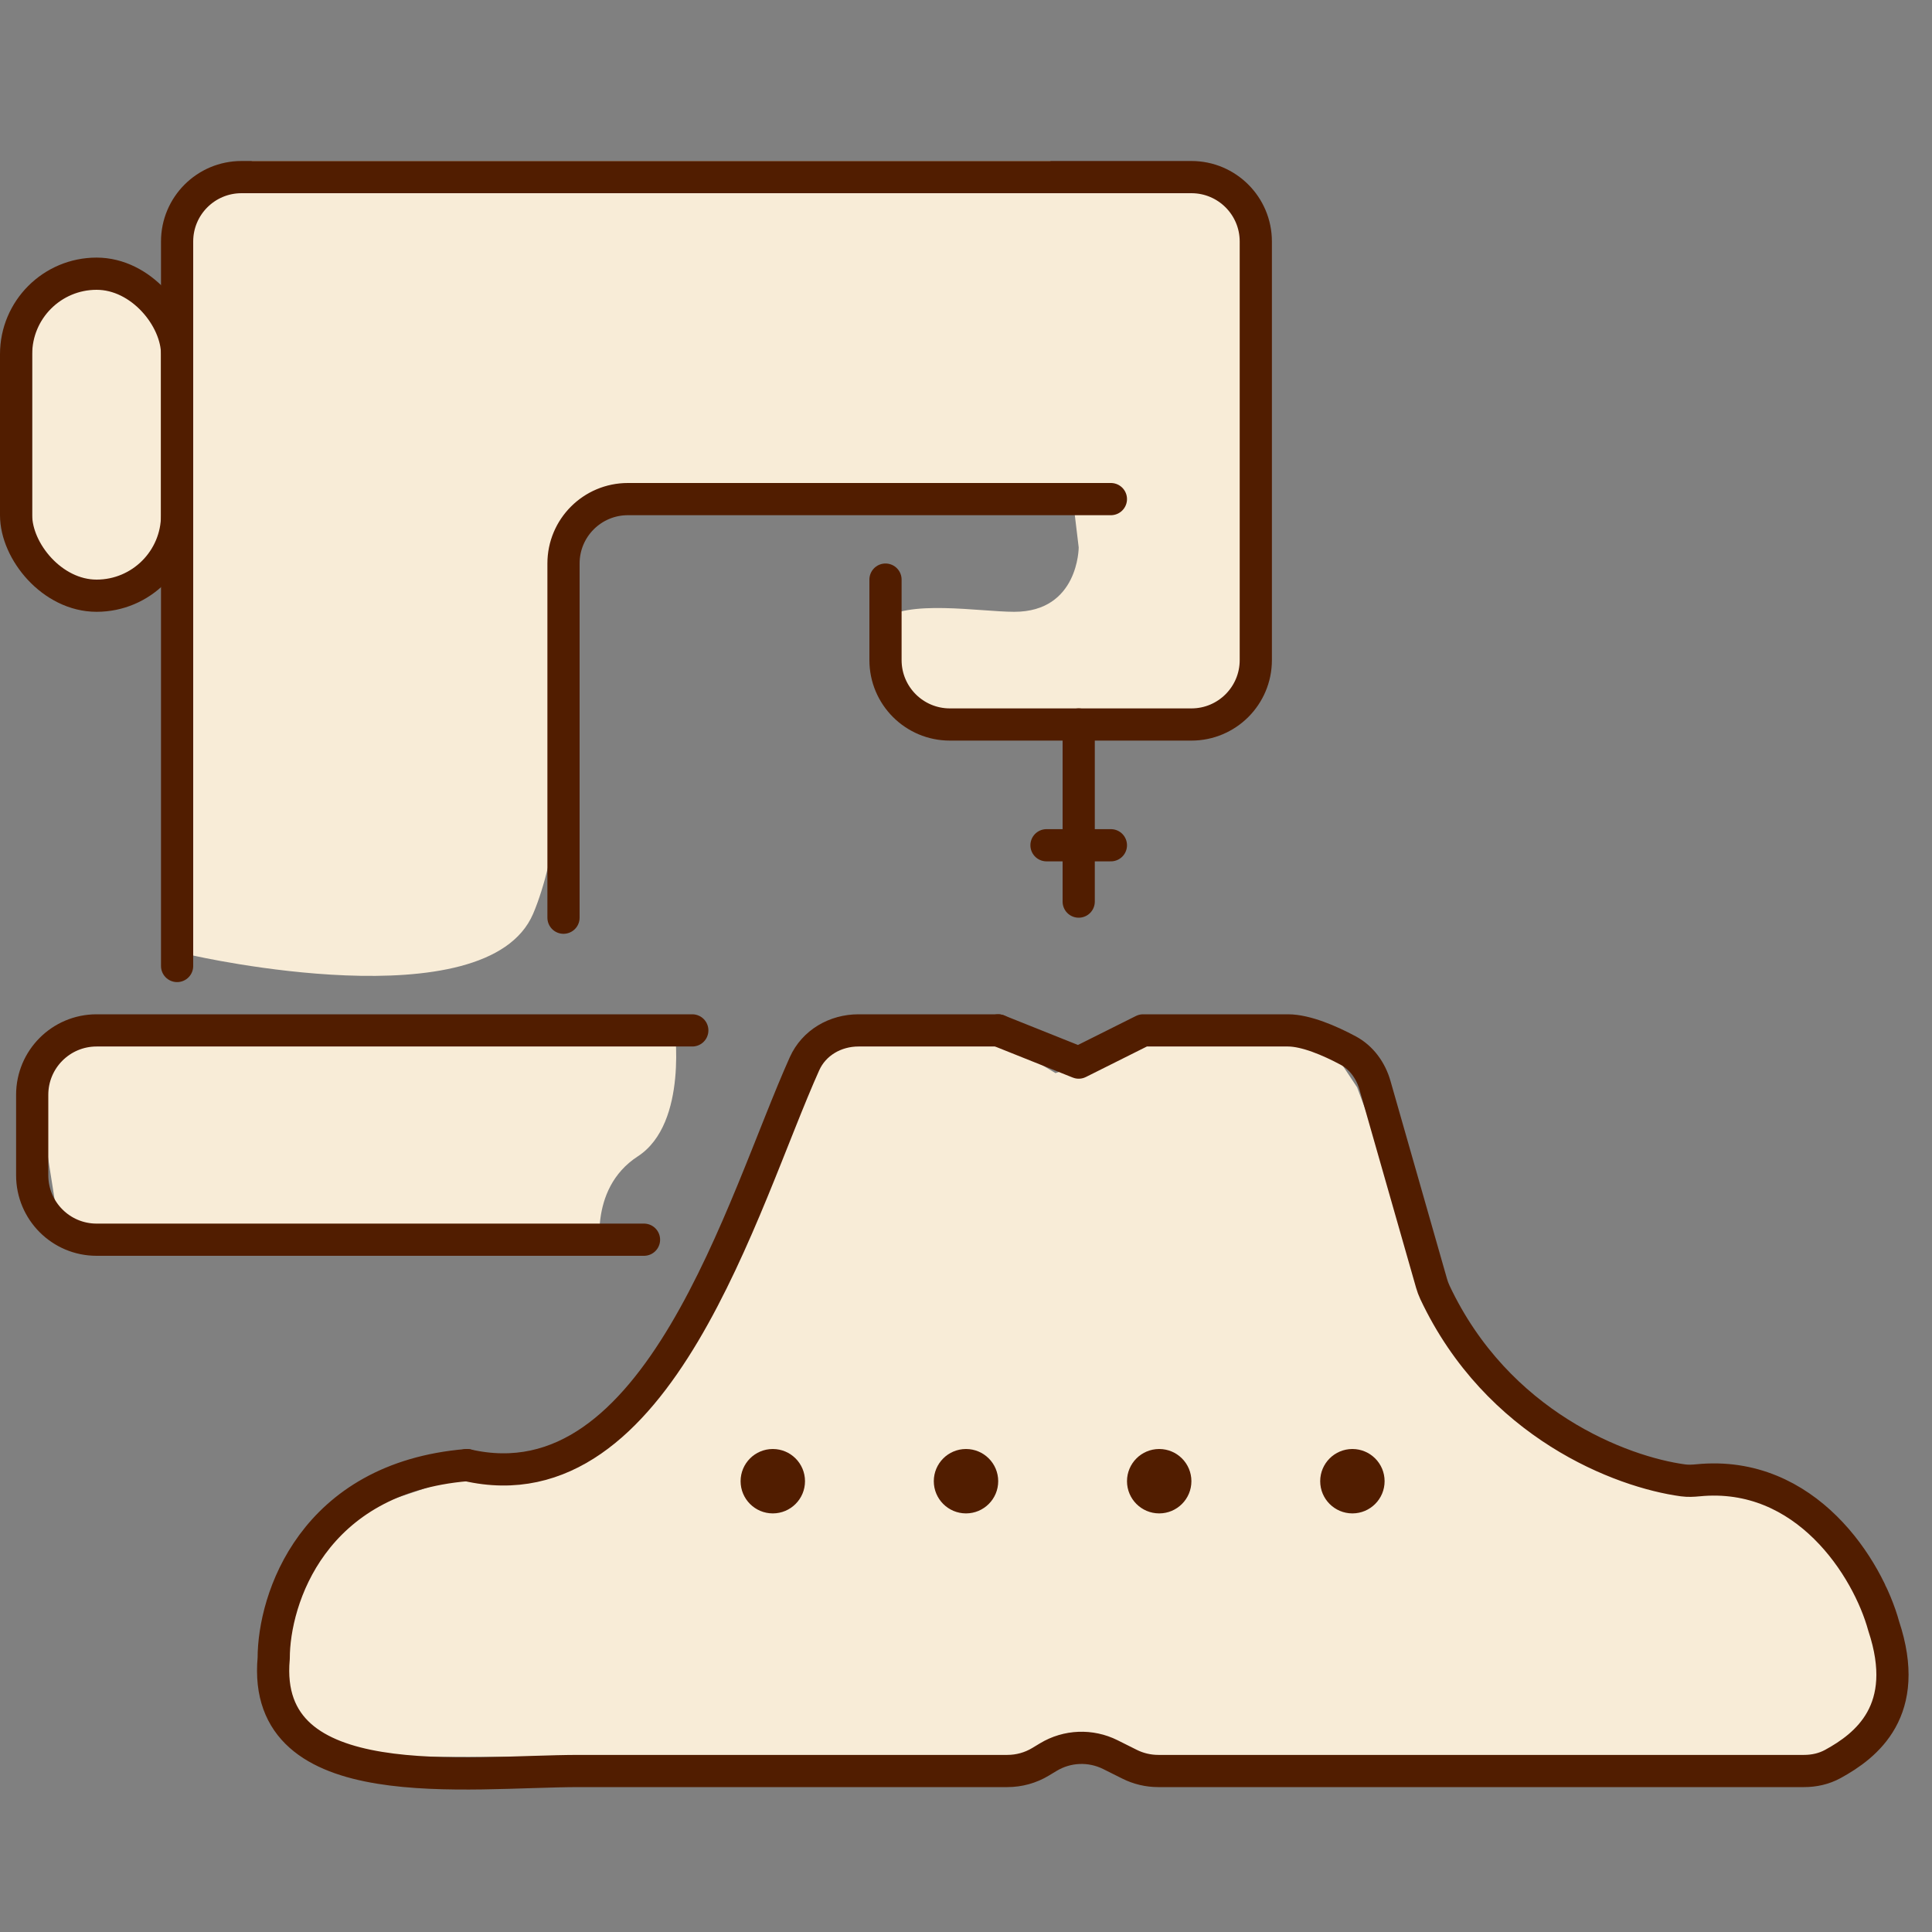 <svg xmlns="http://www.w3.org/2000/svg" fill="none" viewBox="0 0 60 60" height="60" width="60">
<rect x="0" y="0" width="60" height="60" fill="#808080" stroke="none"/>
<path fill="#F8ECD7" d="M14.725 45.712L10.761 47.038L9.44 48.808L9 50.577L8.5 52.5L10.321 54.558H22.651L30 55L34 54L36.303 55H42.028L50.835 54.558H56.358L58.119 53.673L59 52.346L58.56 49.25L56.239 47.038L54.477 45.712H52.596H50.395L48.193 44.827L47.431 43.942L45.67 42.615L44.349 40.404L43.468 37.308L42.147 33.769L41.266 32.442H35.422L32.78 33.327L30.578 32L25.734 32.442L24.532 34.654L22.211 39.077L20.009 43.058L17.367 45.269L14.725 45.712Z"></path>
<path fill="#F8ECD7" d="M1 17.571V9H3.5L6 9.429L5.444 18L3 18.5L1 17.571Z"></path>
<path fill="#F8ECD7" d="M33.5 17C33.5 17 33.5 19 31.5 19C30.418 19 28.16 18.6 27.357 19.275C26.554 19.95 28 22 28 22L30 22.5H34.5H37.5L38.599 20.85L39 10.5V7L37.795 6H32.175L33.5 17Z"></path>
<path fill="#F8ECD7" d="M16.557 28.377C15.115 31.753 6 29.675 6 29.675V5.866L7.836 5H32.623L34 15.5L18 16C18 16 18 25 16.557 28.377Z"></path>
<path fill="#F8ECD7" d="M14.142 38.588H1.906L1 32.824L2.813 32L20.94 31.823C20.94 31.823 21.393 34.882 19.807 35.912C18.221 36.941 18.674 39 18.674 39H15.955L14.142 38.588Z"></path>
<path stroke-linejoin="round" stroke-linecap="round" stroke="#511D00" d="M5.5 30V7.5C5.5 6.395 6.395 5.5 7.5 5.5H37C38.105 5.5 39 6.395 39 7.5V20.5C39 21.605 38.105 22.5 37 22.5H29.5C28.395 22.5 27.5 21.605 27.5 20.5V18"></path>
<path stroke-linejoin="round" stroke-linecap="round" stroke="#511D00" d="M17.5 28.5V17.5C17.5 16.395 18.395 15.5 19.5 15.5H34.5"></path>
<path stroke-linejoin="round" stroke-linecap="round" stroke="#511D00" d="M21.5 32H3C1.895 32 1 32.895 1 34V36.5C1 37.605 1.895 38.5 3 38.5H20"></path>
<path stroke-linejoin="round" stroke-linecap="round" stroke="#511D00" d="M31 32H26.661C25.943 32 25.279 32.381 24.985 33.035C23.053 37.335 20.456 46.874 14.5 45.5"></path>
<path stroke-linejoin="round" stroke-linecap="round" stroke="#511D00" d="M14.5 45.5C9.7 45.9 8.5 49.667 8.5 51.5C8.1 55.9 14.5 55 18 55H31.285C31.649 55 32.006 54.901 32.317 54.713L32.557 54.568C33.144 54.214 33.871 54.186 34.484 54.492L35.078 54.789C35.355 54.928 35.662 55 35.972 55H56.028C56.338 55 56.647 54.932 56.919 54.783C57.958 54.215 59.373 53.121 58.5 50.5C58.011 48.708 56.089 45.641 52.733 45.972C52.579 45.987 52.423 45.995 52.269 45.974C50.358 45.717 46.504 44.256 44.563 40.136C44.521 40.046 44.486 39.952 44.459 39.857L42.702 33.707C42.572 33.251 42.286 32.849 41.868 32.625C41.296 32.318 40.553 32 40 32H35.5L33.5 33L31 32"></path>
<rect stroke="#511D00" rx="2.5" height="10" width="5" y="8.5" x="0.5"></rect>
<path stroke-linejoin="round" stroke-linecap="round" stroke="#511D00" d="M33.5 22.5V26.25M33.5 28V26.25M33.5 26.25H34.5M33.5 26.25H32.5"></path>
<circle fill="#511D00" r="1" cy="46" cx="24"></circle>
<circle fill="#511D00" r="1" cy="46" cx="30"></circle>
<circle fill="#511D00" r="1" cy="46" cx="36"></circle>
<circle fill="#511D00" r="1" cy="46" cx="42"></circle>
</svg>
